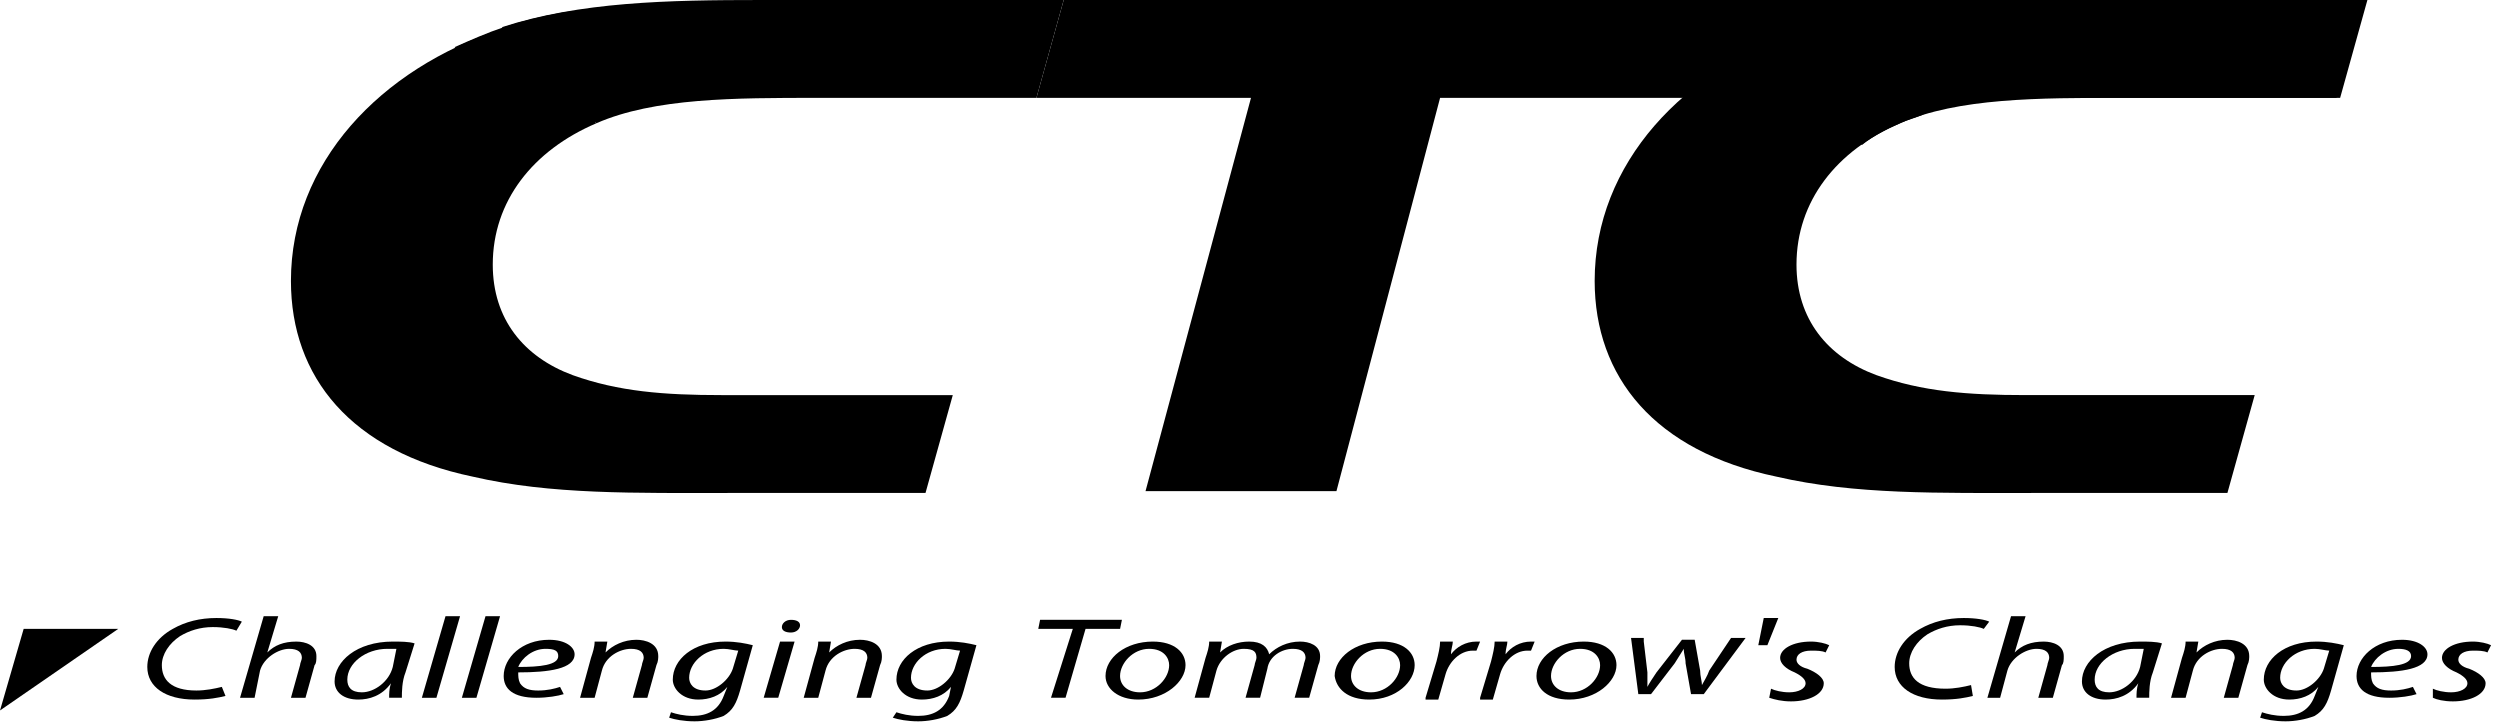 <svg width="238" height="69" viewBox="0 0 238 69" fill="none" xmlns="http://www.w3.org/2000/svg">
<path d="M54.529 1.037C52.279 1.382 50.029 1.899 47.952 2.589C46.394 3.107 44.836 3.797 43.278 4.487C45.528 6.903 50.202 11.043 53.145 13.631C54.183 12.769 55.568 12.079 56.78 11.561C57.472 11.216 58.337 11.043 59.03 10.698L54.529 1.037Z" fill="black"/>
<path d="M21.466 66.254C20.773 66.427 19.908 66.599 18.523 66.599C15.754 66.599 14.023 65.392 14.023 63.494C14.023 62.114 14.888 60.733 16.446 59.871C17.658 59.181 19.042 58.835 20.6 58.835C21.812 58.835 22.677 59.008 23.024 59.181L22.504 60.043C22.158 59.871 21.293 59.698 20.254 59.698C19.042 59.698 18.004 60.043 17.138 60.561C16.1 61.251 15.407 62.286 15.407 63.321C15.407 64.701 16.273 65.737 18.696 65.737C19.562 65.737 20.427 65.564 21.12 65.392L21.466 66.254Z" fill="black"/>
<path d="M22.852 66.428L25.102 58.664H26.487L25.448 62.114C26.141 61.424 27.006 61.079 28.218 61.079C29.083 61.079 30.122 61.424 30.122 62.459C30.122 62.805 30.122 63.15 29.949 63.322L29.083 66.428H27.699L28.564 63.322C28.564 63.15 28.737 62.805 28.737 62.632C28.737 62.114 28.391 61.769 27.526 61.769C26.487 61.769 25.102 62.632 24.756 63.84L24.237 66.428H22.852Z" fill="black"/>
<path d="M37.392 63.494C37.046 64.874 35.661 65.909 34.449 65.909C33.411 65.909 33.065 65.392 33.065 64.701C33.065 63.149 34.796 61.769 36.873 61.769C37.392 61.769 37.565 61.769 37.738 61.769L37.392 63.494ZM38.258 66.427C38.258 65.909 38.258 64.874 38.604 64.011L39.469 61.251C38.95 61.078 38.084 61.078 37.392 61.078C33.93 61.078 31.853 62.976 31.853 64.874C31.853 65.909 32.718 66.599 34.103 66.599C35.142 66.599 36.353 66.254 37.219 65.047C37.046 65.564 37.046 66.082 37.046 66.427H38.258Z" fill="black"/>
<path d="M40.162 66.428L42.412 58.664H43.797L41.547 66.428H40.162Z" fill="black"/>
<path d="M43.97 66.428L46.22 58.664H47.605L45.355 66.428H43.97Z" fill="black"/>
<path d="M53.144 62.459C53.144 63.322 51.413 63.495 49.336 63.495C49.682 62.632 50.721 61.769 51.933 61.769C52.798 61.769 53.144 61.942 53.144 62.459ZM53.318 65.393C52.798 65.565 52.106 65.738 51.24 65.738C50.375 65.738 49.855 65.565 49.509 65.047C49.336 64.702 49.336 64.357 49.336 64.012C52.279 64.012 54.702 63.667 54.702 62.287C54.702 61.597 53.837 60.907 52.279 60.907C49.682 60.907 47.951 62.632 47.951 64.357C47.951 65.565 48.817 66.428 51.067 66.428C52.106 66.428 53.144 66.255 53.664 66.083L53.318 65.393Z" fill="black"/>
<path d="M55.223 66.428L56.261 62.632C56.434 62.114 56.608 61.597 56.608 61.079H57.819L57.646 62.114C58.339 61.424 59.377 60.907 60.589 60.907C61.454 60.907 62.666 61.252 62.666 62.459C62.666 62.632 62.666 62.977 62.493 63.322L61.627 66.428H60.243L61.108 63.322C61.108 63.15 61.281 62.805 61.281 62.632C61.281 62.114 60.935 61.769 60.07 61.769C59.031 61.769 57.646 62.459 57.3 63.84L56.608 66.428H55.223Z" fill="black"/>
<path d="M69.762 63.666C69.416 64.701 68.204 65.737 67.166 65.737C65.954 65.737 65.608 65.047 65.608 64.529C65.608 63.149 66.993 61.769 68.897 61.769C69.416 61.769 69.935 61.941 70.282 61.941L69.762 63.666ZM63.704 68.325C64.223 68.497 65.089 68.67 66.127 68.67C66.993 68.67 68.031 68.497 68.897 68.152C69.762 67.635 70.109 66.944 70.455 65.737L71.666 61.423C70.974 61.251 70.109 61.078 69.07 61.078C65.954 61.078 64.05 62.804 64.05 64.701C64.05 65.564 64.916 66.599 66.474 66.599C67.512 66.599 68.551 66.254 69.243 65.392L68.897 66.254C68.378 67.635 67.339 68.152 65.954 68.152C65.089 68.152 64.396 67.98 63.877 67.807L63.704 68.325Z" fill="black"/>
<path d="M72.703 66.427L74.261 61.079H75.645L74.088 66.427H72.703ZM75.299 60.216C74.78 60.216 74.434 60.044 74.434 59.699C74.434 59.354 74.78 59.008 75.299 59.008C75.819 59.008 76.165 59.181 76.165 59.526C76.165 59.871 75.819 60.216 75.299 60.216Z" fill="black"/>
<path d="M76.513 66.428L77.551 62.632C77.724 62.114 77.897 61.597 77.897 61.079H79.109L78.936 62.114C79.628 61.424 80.667 60.907 81.879 60.907C82.744 60.907 83.956 61.252 83.956 62.459C83.956 62.632 83.956 62.977 83.783 63.322L82.917 66.428H81.532L82.398 63.322C82.398 63.15 82.571 62.805 82.571 62.632C82.571 62.114 82.225 61.769 81.359 61.769C80.321 61.769 78.936 62.459 78.59 63.84L77.897 66.428H76.513Z" fill="black"/>
<path d="M90.879 63.666C90.533 64.701 89.321 65.737 88.283 65.737C87.071 65.737 86.725 65.047 86.725 64.529C86.725 63.149 88.109 61.769 90.013 61.769C90.533 61.769 91.052 61.941 91.398 61.941L90.879 63.666ZM84.994 68.325C85.513 68.497 86.379 68.67 87.417 68.67C88.283 68.67 89.321 68.497 90.187 68.152C91.052 67.635 91.398 66.944 91.745 65.737L92.956 61.423C92.264 61.251 91.398 61.078 90.36 61.078C87.244 61.078 85.34 62.804 85.34 64.701C85.34 65.564 86.205 66.599 87.763 66.599C88.802 66.599 89.84 66.254 90.533 65.392L90.36 66.254C89.84 67.635 88.802 68.152 87.417 68.152C86.552 68.152 85.859 67.98 85.34 67.807L84.994 68.325Z" fill="black"/>
<path d="M102.131 59.871H98.842L99.016 59.008H106.805L106.632 59.871H103.343L101.439 66.427H100.054L102.131 59.871Z" fill="black"/>
<path d="M108.535 65.909C107.323 65.909 106.63 65.219 106.63 64.356C106.63 63.149 107.842 61.769 109.4 61.769C110.785 61.769 111.304 62.631 111.304 63.321C111.304 64.529 110.092 65.909 108.535 65.909ZM108.361 66.599C110.958 66.599 112.862 64.874 112.862 63.321C112.862 62.114 111.823 61.078 109.746 61.078C107.15 61.078 105.246 62.631 105.246 64.356C105.246 65.564 106.457 66.599 108.361 66.599Z" fill="black"/>
<path d="M113.729 66.427L114.768 62.631C114.941 62.114 115.114 61.596 115.114 61.078H116.326L116.152 62.114C116.845 61.423 117.883 61.078 118.922 61.078C120.134 61.078 120.653 61.596 120.826 62.286C121.519 61.596 122.557 61.078 123.769 61.078C124.634 61.078 125.673 61.423 125.673 62.459C125.673 62.631 125.673 62.976 125.5 63.321L124.634 66.427H123.249L124.115 63.321C124.115 63.149 124.288 62.804 124.288 62.631C124.288 62.114 123.942 61.769 123.076 61.769C122.038 61.769 120.826 62.459 120.653 63.666L119.961 66.427H118.576L119.441 63.321C119.441 63.149 119.614 62.804 119.614 62.631C119.614 62.114 119.441 61.769 118.403 61.769C117.364 61.769 116.152 62.631 115.806 63.839L115.114 66.427H113.729Z" fill="black"/>
<path d="M130.522 65.909C129.31 65.909 128.618 65.219 128.618 64.356C128.618 63.149 129.83 61.769 131.387 61.769C132.772 61.769 133.292 62.631 133.292 63.321C133.292 64.529 132.08 65.909 130.522 65.909ZM130.349 66.599C132.945 66.599 134.676 64.874 134.676 63.321C134.676 62.114 133.638 61.078 131.561 61.078C128.964 61.078 127.06 62.631 127.06 64.356C127.233 65.564 128.272 66.599 130.349 66.599Z" fill="black"/>
<path d="M135.713 66.427L136.751 62.976C136.925 62.286 137.098 61.596 137.098 61.078H138.309C138.309 61.423 138.136 61.769 138.136 62.286C138.656 61.596 139.521 61.078 140.56 61.078C140.733 61.078 140.906 61.078 140.906 61.078L140.56 61.941C140.387 61.941 140.387 61.941 140.213 61.941C139.002 61.941 137.963 62.976 137.617 64.184L136.925 66.599H135.713V66.427Z" fill="black"/>
<path d="M140.906 66.427L141.945 62.976C142.118 62.286 142.291 61.596 142.291 61.078H143.503C143.503 61.423 143.33 61.769 143.33 62.286C143.849 61.596 144.715 61.078 145.753 61.078C145.926 61.078 146.099 61.078 146.099 61.078L145.753 61.941C145.58 61.941 145.58 61.941 145.407 61.941C144.195 61.941 143.157 62.976 142.81 64.184L142.118 66.599H140.906V66.427Z" fill="black"/>
<path d="M149.561 65.909C148.349 65.909 147.657 65.219 147.657 64.356C147.657 63.149 148.868 61.769 150.426 61.769C151.811 61.769 152.33 62.631 152.33 63.321C152.33 64.529 151.119 65.909 149.561 65.909ZM149.388 66.599C151.984 66.599 153.888 64.874 153.888 63.321C153.888 62.114 152.85 61.078 150.772 61.078C148.176 61.078 146.272 62.631 146.272 64.356C146.272 65.564 147.31 66.599 149.388 66.599Z" fill="black"/>
<path d="M156.487 61.078L156.833 64.01C156.833 64.701 156.833 65.046 156.833 65.391C157.006 65.046 157.352 64.528 157.699 64.01L160.122 60.905H161.334L161.853 63.838C161.853 64.356 162.026 64.873 162.026 65.218C162.199 64.873 162.545 64.356 162.718 63.838L164.796 60.732H166.18L162.199 66.081H160.987L160.468 63.148C160.468 62.63 160.295 62.285 160.295 61.768C159.949 62.285 159.776 62.63 159.43 63.148L157.179 66.081H155.968L155.275 60.732H156.487V61.078Z" fill="black"/>
<path d="M169.294 58.835L168.255 61.423H167.39L167.909 58.835H169.294Z" fill="black"/>
<path d="M168.603 65.564C168.949 65.737 169.642 65.909 170.334 65.909C171.199 65.909 171.892 65.564 171.892 65.047C171.892 64.701 171.546 64.356 170.853 64.011C169.988 63.666 169.468 63.149 169.468 62.631C169.468 61.769 170.68 61.078 172.411 61.078C173.103 61.078 173.796 61.251 174.142 61.423L173.796 62.114C173.45 61.941 172.93 61.941 172.411 61.941C171.546 61.941 171.026 62.286 171.026 62.804C171.026 63.149 171.373 63.494 172.065 63.666C172.93 64.011 173.623 64.529 173.623 65.047C173.623 66.082 172.238 66.772 170.507 66.772C169.642 66.772 168.949 66.599 168.43 66.427L168.603 65.564Z" fill="black"/>
<path d="M187.816 66.254C187.123 66.427 186.258 66.599 184.873 66.599C182.104 66.599 180.373 65.392 180.373 63.494C180.373 62.114 181.238 60.733 182.796 59.871C184.008 59.181 185.392 58.835 186.95 58.835C188.162 58.835 189.028 59.008 189.374 59.181L188.854 59.871C188.508 59.698 187.643 59.526 186.604 59.526C185.392 59.526 184.354 59.871 183.488 60.388C182.45 61.078 181.757 62.114 181.757 63.149C181.757 64.529 182.623 65.564 185.219 65.564C186.085 65.564 186.95 65.392 187.643 65.219L187.816 66.254Z" fill="black"/>
<path d="M189.2 66.428L191.45 58.664H192.835L191.796 62.114C192.488 61.424 193.354 61.079 194.566 61.079C195.431 61.079 196.47 61.424 196.47 62.459C196.47 62.805 196.47 63.15 196.297 63.322L195.431 66.428H194.046L194.912 63.322C194.912 63.15 195.085 62.805 195.085 62.632C195.085 62.114 194.739 61.769 193.873 61.769C192.835 61.769 191.45 62.632 191.104 63.84L190.411 66.428H189.2Z" fill="black"/>
<path d="M203.74 63.494C203.394 64.874 202.009 65.909 200.797 65.909C199.759 65.909 199.412 65.392 199.412 64.701C199.412 63.149 201.143 61.769 203.221 61.769C203.74 61.769 203.913 61.769 204.086 61.769L203.74 63.494ZM204.605 66.427C204.605 65.909 204.605 64.874 204.952 64.011L205.817 61.251C205.298 61.078 204.432 61.078 203.74 61.078C200.278 61.078 198.201 62.976 198.201 64.874C198.201 65.909 199.066 66.599 200.451 66.599C201.49 66.599 202.701 66.254 203.567 65.047C203.394 65.564 203.394 66.082 203.394 66.427H204.605Z" fill="black"/>
<path d="M206.684 66.428L207.723 62.632C207.896 62.114 208.069 61.597 208.069 61.079H209.281L209.107 62.114C209.8 61.424 210.838 60.907 212.05 60.907C212.916 60.907 214.127 61.252 214.127 62.459C214.127 62.632 214.127 62.977 213.954 63.322L213.089 66.428H211.704L212.569 63.322C212.569 63.15 212.743 62.805 212.743 62.632C212.743 62.114 212.396 61.769 211.531 61.769C210.492 61.769 209.107 62.459 208.761 63.84L208.069 66.428H206.684Z" fill="black"/>
<path d="M221.226 63.666C220.88 64.701 219.668 65.737 218.629 65.737C217.418 65.737 217.071 65.047 217.071 64.529C217.071 63.149 218.456 61.769 220.36 61.769C220.88 61.769 221.399 61.941 221.745 61.941L221.226 63.666ZM215.167 68.325C215.687 68.497 216.552 68.67 217.591 68.67C218.456 68.67 219.495 68.497 220.36 68.152C221.226 67.635 221.572 66.944 221.918 65.737L223.13 61.423C222.438 61.251 221.572 61.078 220.533 61.078C217.418 61.078 215.514 62.804 215.514 64.701C215.514 65.564 216.379 66.599 217.937 66.599C218.976 66.599 220.014 66.254 220.707 65.392L220.36 66.254C219.841 67.635 218.802 68.152 217.418 68.152C216.552 68.152 215.86 67.98 215.34 67.807L215.167 68.325Z" fill="black"/>
<path d="M229.536 62.459C229.536 63.322 227.805 63.495 225.727 63.495C226.074 62.632 227.112 61.769 228.324 61.769C229.016 61.769 229.536 61.942 229.536 62.459ZM229.709 65.393C229.189 65.565 228.497 65.738 227.631 65.738C226.766 65.738 226.247 65.565 225.9 65.047C225.727 64.702 225.727 64.357 225.727 64.012C228.67 64.012 231.093 63.667 231.093 62.287C231.093 61.597 230.228 60.907 228.67 60.907C226.074 60.907 224.343 62.632 224.343 64.357C224.343 65.565 225.208 66.428 227.458 66.428C228.497 66.428 229.536 66.255 230.055 66.083L229.709 65.393Z" fill="black"/>
<path d="M231.609 65.564C231.956 65.737 232.648 65.909 233.34 65.909C234.206 65.909 234.898 65.564 234.898 65.047C234.898 64.701 234.552 64.356 233.86 64.011C232.994 63.666 232.475 63.149 232.475 62.631C232.475 61.769 233.687 61.078 235.418 61.078C236.11 61.078 236.802 61.251 237.149 61.423L236.802 62.114C236.456 61.941 235.937 61.941 235.418 61.941C234.552 61.941 234.033 62.286 234.033 62.804C234.033 63.149 234.379 63.494 235.071 63.666C235.937 64.011 236.629 64.529 236.629 65.047C236.629 66.082 235.245 66.772 233.514 66.772C232.648 66.772 231.956 66.599 231.609 66.427V65.564Z" fill="black"/>
<path d="M2.252 59.871L0.001 67.635L11.253 59.871H2.252Z" fill="black"/>
<path d="M101.265 0L98.668 9.317H119.094L109.054 46.756H127.23L137.096 9.317H222.434L225.031 0H101.265Z" fill="black"/>
<path d="M47.777 2.588C55.22 0.173 63.529 0 72.53 0H101.264L98.668 9.317H77.896C69.933 9.317 62.317 9.317 56.778 11.732L47.777 2.588Z" fill="black"/>
<path d="M56.777 11.734C50.719 14.322 46.911 19.153 46.911 25.191C46.911 30.367 49.853 33.99 54.527 35.716C58.855 37.268 63.182 37.614 68.721 37.614H90.705L88.108 46.93H69.76C60.412 46.93 52.45 47.103 45.007 45.377C33.409 42.962 27.697 35.888 27.697 26.744C27.697 15.53 36.178 6.558 47.776 2.762L56.777 11.734Z" fill="black"/>
<path d="M178.469 1.037C176.219 1.382 173.969 1.899 171.892 2.589C170.334 3.107 168.776 3.797 167.218 4.487C169.641 7.075 174.315 11.216 177.258 13.804C178.296 12.941 179.681 12.251 180.893 11.734C181.585 11.389 182.451 11.216 183.143 10.871L178.469 1.037Z" fill="black"/>
<path d="M171.89 2.588C179.16 0.173 187.642 0 196.643 0H225.377L222.781 9.317H202.009C194.046 9.317 186.43 9.317 180.891 11.732L171.89 2.588Z" fill="black"/>
<path d="M180.893 11.734C174.834 14.322 171.026 19.152 171.026 25.191C171.026 30.367 173.969 33.99 178.642 35.715C182.97 37.268 187.297 37.613 192.836 37.613H214.647L212.05 46.93H193.875C184.528 46.93 176.565 47.102 169.122 45.377C157.524 42.962 151.812 35.888 151.812 26.744C151.812 15.529 160.294 6.558 171.891 2.762L180.893 11.734Z" fill="black"/>
</svg>
